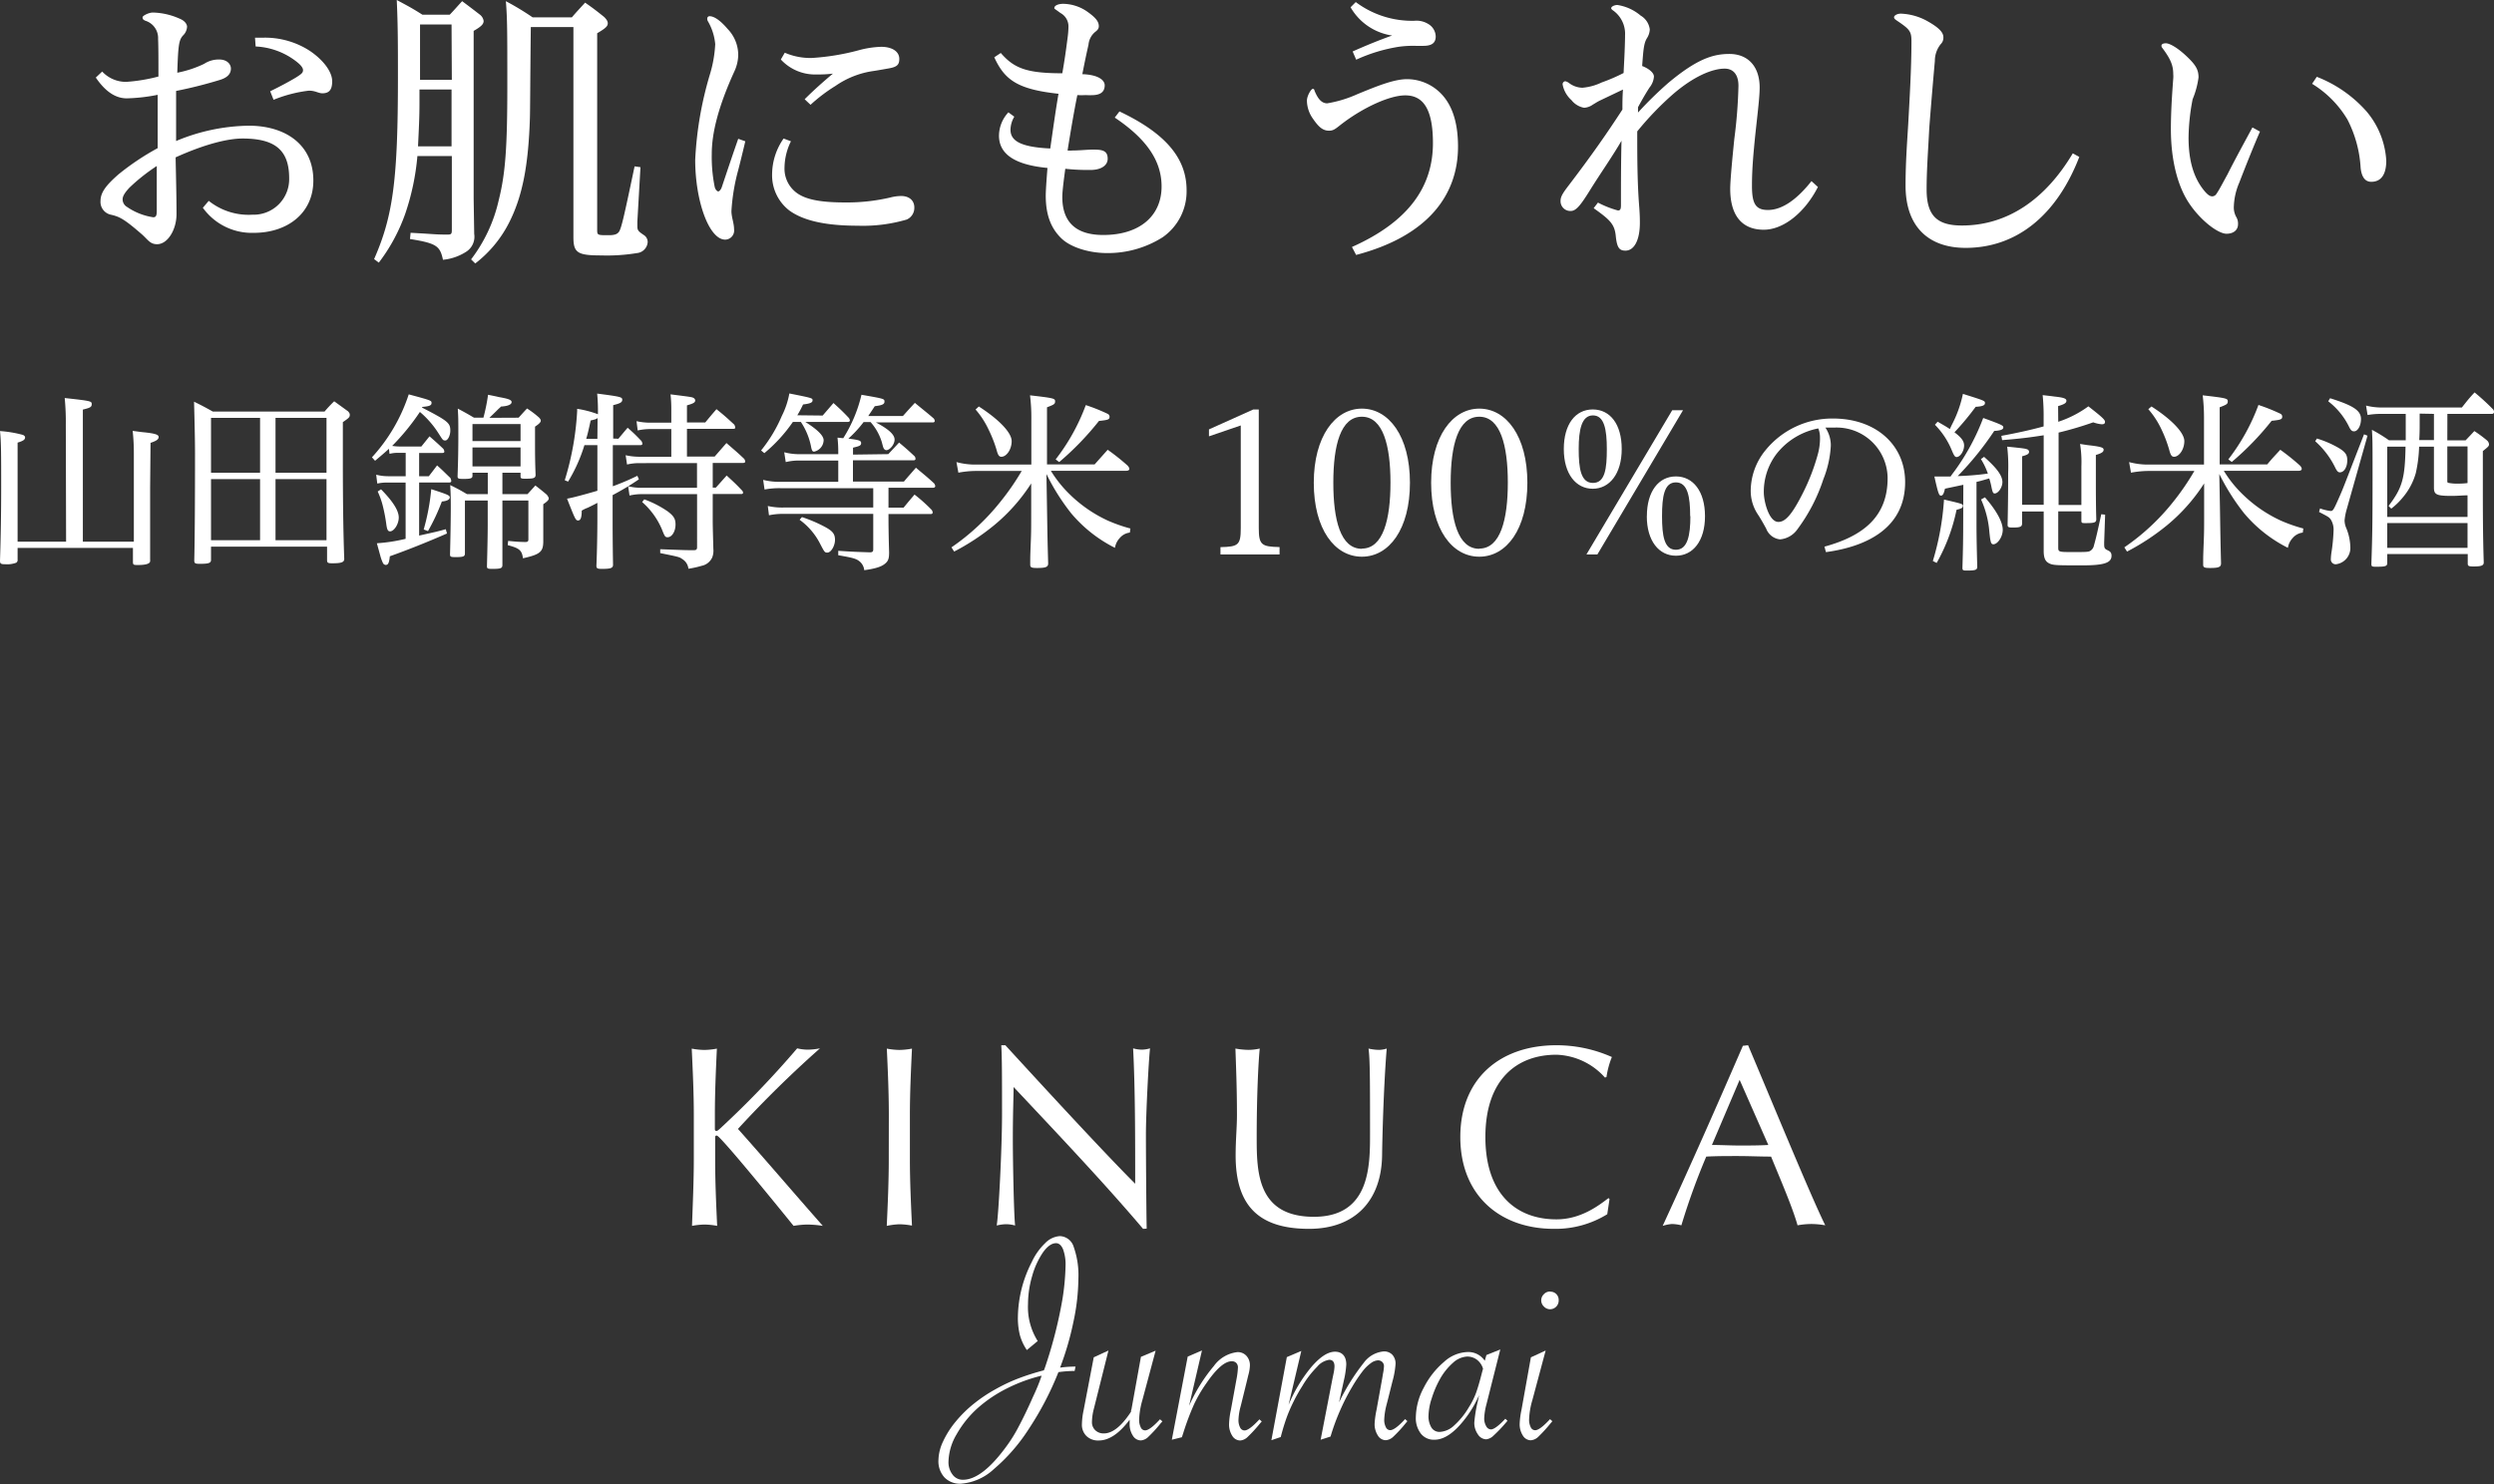 <svg xmlns="http://www.w3.org/2000/svg" viewBox="0 0 360 214.27"><rect x="0" y="0" width="360" height="214.27" fill="#333333" stroke="none"/><defs><style>.cls-1{fill:#fff;}</style></defs><g id="レイヤー_2" data-name="レイヤー 2"><g id="レイヤー_1-2" data-name="レイヤー 1"><path class="cls-1" d="M100.15,167.36V161c0-3.18-.15-6.4-.3-9.59a10.62,10.62,0,0,0,1.82.19,10.51,10.51,0,0,0,1.81-.19c-.15,3.19-.29,6.41-.29,9.59v2c0,.22.07.29.22.29s.22-.07.52-.33a135.32,135.32,0,0,0,11.14-11.59,6.87,6.87,0,0,0,1.52.19,9.68,9.68,0,0,0,1.77-.19A160.92,160.92,0,0,0,106.52,163c4,4.48,8.07,9.26,12.25,14a15.12,15.12,0,0,0-2.22-.19,12.8,12.8,0,0,0-2,.19c-3.51-4.34-9.1-11.15-10.7-12.74-.22-.22-.33-.3-.44-.3s-.18.12-.18.23v3.22c0,3.18.14,6.4.29,9.59a10.51,10.51,0,0,0-1.81-.19,10.62,10.62,0,0,0-1.82.19C100,173.76,100.15,170.54,100.15,167.36Z"/><path class="cls-1" d="M128.3,161c0-3.18-.14-6.4-.29-9.59a10.51,10.51,0,0,0,1.81.19,10.62,10.62,0,0,0,1.82-.19c-.15,3.19-.3,6.41-.3,9.59v6.37c0,3.18.15,6.4.3,9.59a10.62,10.62,0,0,0-1.82-.19A10.51,10.51,0,0,0,128,177c.15-3.19.29-6.41.29-9.59Z"/><path class="cls-1" d="M165,177.43c-5.62-6.63-12.36-13.74-18.69-20.48,0,1.37-.11,3.6-.11,7.52,0,3.18.15,11,.33,12.48a5,5,0,0,0-1.3-.19,6.09,6.09,0,0,0-1.36.19c.29-1.74.77-11.22.77-16.11,0-4.66,0-8.25-.11-9.92h.59c6,6.55,14.22,15.47,18.74,20,0-6.63,0-13.85-.3-19.55a5,5,0,0,0,1.26.19,4.34,4.34,0,0,0,1.18-.19c-.22,2.19-.59,9.52-.59,12.4,0,3.78.07,12,.11,13.63Z"/><path class="cls-1" d="M197.54,151.4a6.87,6.87,0,0,0,1.52.19,3.75,3.75,0,0,0,1.11-.19c-.3,3.45-.59,10-.67,15.37-.07,6.55-3.88,10.66-10.55,10.66-7.33,0-10.59-3.41-10.59-10.59,0-2.3.19-4,.19-5.85,0-4.07-.15-7.44-.22-9.59a11.36,11.36,0,0,0,1.92.19,7.52,7.52,0,0,0,1.59-.19c-.22,2.19-.44,7.22-.44,12.7,0,5,0,11.59,8.25,11.59s8.11-7.59,8.11-12.26C197.76,156.4,197.76,152.85,197.54,151.4Z"/><path class="cls-1" d="M232,175.32a14.2,14.2,0,0,1-7.7,2.11c-7.81,0-13.51-4.85-13.51-13.26s5.7-13.25,13.88-13.25a19.69,19.69,0,0,1,8,1.7,12.43,12.43,0,0,0-.78,2.89l-.22.08a9.8,9.8,0,0,0-7-3.3c-5.81,0-10.26,3.66-10.26,11.88s4.45,11.89,10.26,11.89c3.52,0,6.11-2,7.51-3.07l.15.14Z"/><path class="cls-1" d="M252.33,150.92c3.63,8.59,9.18,22.07,11.14,26a11.93,11.93,0,0,0-2-.19,11.72,11.72,0,0,0-2,.19c-.71-2.56-2.48-6.63-3.82-9.92-1.59,0-3.22-.08-4.85-.08s-3,0-4.51.08a97.75,97.75,0,0,0-3.59,9.92,6.26,6.26,0,0,0-1.37-.19A6.1,6.1,0,0,0,240,177c4-8.67,7.81-17.29,11.58-26Zm-1.22,5-4,9.4c1.3,0,2.7.08,4,.08s2.78,0,4.14-.08Z"/><path class="cls-1" d="M149.79,193.63l-1.57,1.3a7.32,7.32,0,0,1-1-2.14,10.17,10.17,0,0,1-.29-2.67,17.82,17.82,0,0,1,2-7.89,9,9,0,0,1,1.95-2.75,3.25,3.25,0,0,1,2.11-1,2.17,2.17,0,0,1,2,1.57,12.23,12.23,0,0,1,.67,4.61,30.67,30.67,0,0,1-.71,6.18,42.7,42.7,0,0,1-1.93,6.63,16.94,16.94,0,0,1,1.91-.15l.32,0-.13.63a17.78,17.78,0,0,0-2.34.17,44.35,44.35,0,0,1-4.25,8.16,26.1,26.1,0,0,1-5.08,5.85,7.84,7.84,0,0,1-4.74,2.1,3.1,3.1,0,0,1-2.38-.91,3.45,3.45,0,0,1-.87-2.49,6.58,6.58,0,0,1,.65-2.66,13.11,13.11,0,0,1,1.82-2.88,17.79,17.79,0,0,1,2.73-2.68,21.41,21.41,0,0,1,3-2,24.64,24.64,0,0,1,3.31-1.57,35,35,0,0,1,3.71-1.18l.16-.41a64.67,64.67,0,0,0,2.51-9.8,34.87,34.87,0,0,0,.46-4.9,6.33,6.33,0,0,0-.37-2.39c-.25-.57-.59-.86-1-.86-.62,0-1.25.44-1.89,1.33a11.62,11.62,0,0,0-1.56,3.41,14.52,14.52,0,0,0-.6,4.06A9.18,9.18,0,0,0,149.79,193.63Zm.56,5a23.14,23.14,0,0,0-5,1.84,19.55,19.55,0,0,0-4.13,2.76,15,15,0,0,0-3.15,3.89,8.16,8.16,0,0,0-1.16,3.91,2.94,2.94,0,0,0,.59,1.89,1.81,1.81,0,0,0,1.49.74q2.78,0,6.31-4.86a21.42,21.42,0,0,0,1.74-2.81c.6-1.12,1.29-2.54,2.05-4.26C149.55,200.75,150,199.71,150.35,198.64Z"/><path class="cls-1" d="M160,195l-2.1,8.39a8,8,0,0,0-.28,1.91,1.59,1.59,0,0,0,.48,1.21,1.72,1.72,0,0,0,1.23.46q1.84,0,3.84-3l.09-.13c0-.14,0-.26.06-.34l1.37-7.59,2.12-.89-1.91,7.13a11.67,11.67,0,0,0-.47,2.82,2.34,2.34,0,0,0,.24,1.13.68.68,0,0,0,.62.43c.45,0,1.17-.53,2.15-1.6l.35.3-.22.24a20.08,20.08,0,0,1-1.82,2,1.72,1.72,0,0,1-1.08.51,1.36,1.36,0,0,1-1.14-.68,3,3,0,0,1-.47-1.71c0-.21,0-.41,0-.6q-2.25,3-4.46,3a2.42,2.42,0,0,1-1.77-.64,2.26,2.26,0,0,1-.66-1.7,10.58,10.58,0,0,1,.24-2l1.47-7.67Z"/><path class="cls-1" d="M169.15,207.88l2.29-12,2.06-.89-1.86,8a23.93,23.93,0,0,1,3.58-5.76,4.85,4.85,0,0,1,3.4-2,1.68,1.68,0,0,1,1.3.54,2,2,0,0,1,.5,1.42,5.88,5.88,0,0,1-.24,1.4l-.22.92-.65,2.64-.21.85a8.75,8.75,0,0,0-.33,2,2.27,2.27,0,0,0,.24,1.12.71.71,0,0,0,.63.42c.45,0,1.16-.53,2.15-1.6l.34.3-.21.24a21.14,21.14,0,0,1-1.83,2,1.72,1.72,0,0,1-1.08.51,1.36,1.36,0,0,1-1.14-.68,3,3,0,0,1-.46-1.71,11.36,11.36,0,0,1,.26-2l.84-4.6a10.87,10.87,0,0,0,.18-1.52.93.93,0,0,0-.24-.69.88.88,0,0,0-.65-.24q-1.5,0-3.69,3.21a19.86,19.86,0,0,0-1.75,3,39,39,0,0,0-1.57,4.18l-.19.58Z"/><path class="cls-1" d="M192.06,207.42l-1.43.46,1.71-8.83.16-.76a5.74,5.74,0,0,0,.13-1c0-.63-.26-.95-.76-.95a2.81,2.81,0,0,0-1.74,1,13.94,13.94,0,0,0-2.14,2.78,23,23,0,0,0-1.27,2.26,22.27,22.27,0,0,0-1,2.31c-.29.81-.58,1.75-.85,2.8l-1.35.46,2.23-12,2.09-.89L186,202.85a21.25,21.25,0,0,1,3.33-5.52c1.25-1.44,2.37-2.16,3.37-2.16s1.63.62,1.63,1.85a13.3,13.3,0,0,1-.33,2.23l-.71,3.23a30.56,30.56,0,0,1,3.55-5.69,4,4,0,0,1,2.88-1.66,1.64,1.64,0,0,1,1.26.48,1.87,1.87,0,0,1,.46,1.36,12.18,12.18,0,0,1-.44,2.47l-.67,2.67-.22.85a10.13,10.13,0,0,0-.3,2,2.27,2.27,0,0,0,.24,1.12.7.7,0,0,0,.61.42c.46,0,1.18-.53,2.16-1.6l.33.3-.2.24a18.67,18.67,0,0,1-1.83,2,1.76,1.76,0,0,1-1.09.51,1.36,1.36,0,0,1-1.14-.68,3,3,0,0,1-.47-1.71,13,13,0,0,1,.28-2l.81-4.49.13-.78a6.31,6.31,0,0,0,.13-1,.84.84,0,0,0-.24-.63.88.88,0,0,0-.65-.24,1.85,1.85,0,0,0-1,.4,5.84,5.84,0,0,0-1.23,1.22,21.29,21.29,0,0,0-1.45,2.17,30.49,30.49,0,0,0-1.76,3.44A31.28,31.28,0,0,0,192.06,207.42Z"/><path class="cls-1" d="M216.56,194.85l-2,7.93a9.39,9.39,0,0,0-.32,2,2.18,2.18,0,0,0,.28,1.13.81.81,0,0,0,.69.48c.42,0,1.12-.52,2.08-1.54l.31.3-.24.28a19.88,19.88,0,0,1-1.77,1.85,1.77,1.77,0,0,1-1.07.54,1.47,1.47,0,0,1-1.2-.73,2.85,2.85,0,0,1-.51-1.68,20.15,20.15,0,0,1,.52-3.14l.17-.83a15.83,15.83,0,0,1-2.15,3.58q-2.25,2.87-4.31,2.86a2.36,2.36,0,0,1-1.95-.89,3.67,3.67,0,0,1-.72-2.38,9.31,9.31,0,0,1,1.16-4.27,11.91,11.91,0,0,1,2.89-3.68,5.29,5.29,0,0,1,3.35-1.44,2.86,2.86,0,0,1,2.55,1.26l.24-.83Zm-2.49,2.77a2.56,2.56,0,0,0-.88-1.29,2.3,2.3,0,0,0-1.42-.46,3.26,3.26,0,0,0-2,.87,8.89,8.89,0,0,0-1.95,2.44,14.47,14.47,0,0,0-1.16,2.74,8.61,8.61,0,0,0-.46,2.47,3.1,3.1,0,0,0,.42,1.73,1.36,1.36,0,0,0,1.2.63,3.25,3.25,0,0,0,2.08-.93,11,11,0,0,0,2.15-2.67,10.43,10.43,0,0,0,1-2c.24-.67.52-1.59.82-2.78Z"/><path class="cls-1" d="M223.11,195l-1.91,7.13a11.29,11.29,0,0,0-.48,2.82,2.34,2.34,0,0,0,.24,1.13.71.71,0,0,0,.63.43c.45,0,1.16-.53,2.15-1.6l.34.3-.21.24a21.44,21.44,0,0,1-1.82,2,1.74,1.74,0,0,1-1.09.51,1.36,1.36,0,0,1-1.14-.68,3,3,0,0,1-.46-1.71,11.89,11.89,0,0,1,.26-2l1.36-7.59Zm.63-8.5a1.21,1.21,0,0,1,.91.35,1.22,1.22,0,0,1,.34.91,1.25,1.25,0,0,1-1.25,1.28,1.23,1.23,0,0,1-.89-.4,1.22,1.22,0,0,1,0-1.77A1.21,1.21,0,0,1,223.74,186.48Z"/><path class="cls-1" d="M14.75,10.33a4.68,4.68,0,0,0,3.48,1.49,24.66,24.66,0,0,0,4.64-.77c0-2.8,0-4.25-.05-5.44A2.61,2.61,0,0,0,21,3c-.38-.16-.42-.29-.42-.51s.89-.68,1.49-.68a10,10,0,0,1,3.78.85C26.73,3,27,3.53,27,3.87a1.88,1.88,0,0,1-.6,1.27c-.59.68-.68,1.41-.81,5.36a15.91,15.91,0,0,0,3.87-1.28,3.86,3.86,0,0,1,2.17-.63c1.15,0,1.7.68,1.7,1.31s-.34,1.28-1.66,1.66a62.77,62.77,0,0,1-6.25,1.57v7.23a28,28,0,0,1,10.5-2.21c5.27,0,9.31,2.72,9.31,7.91,0,4.76-3.78,7.56-8.59,7.56A8.71,8.71,0,0,1,29.28,30l.85-1A9.2,9.2,0,0,0,36.43,31a5.13,5.13,0,0,0,5.31-5.27C41.74,21.64,39.66,20,35,20c-1.91,0-5.14.68-9.65,2.72.05,2.59.13,5.61.13,8.21,0,2.16-1.23,4.33-2.81,4.33-1,0-1.31-.64-2.16-1.4C17.85,31.54,17.21,31.28,16,31a1.89,1.89,0,0,1-1.49-2c0-1.23.85-2.3,2.6-3.83a37,37,0,0,1,5.65-3.78V13.69a25.57,25.57,0,0,1-4.46.51c-1.36,0-2.89-.68-4.47-3ZM18.7,27.08c-.94,1-1,1.44-1,1.74a1.27,1.27,0,0,0,.64,1.06,9,9,0,0,0,3.78,1.49c.38,0,.51-.21.51-.93,0-1.58,0-4,0-6.47A27.33,27.33,0,0,0,18.7,27.08ZM36.81,5.44c.42,0,.85,0,1.27,0a11.86,11.86,0,0,1,6.59,1.87c1.91,1.27,3.28,3,3.28,4.42,0,1.27-.47,1.74-1.41,1.74-.59,0-1-.38-1.95-.38a19.55,19.55,0,0,0-5.1,1.32L39,13.18c1.4-.68,2.76-1.41,3.74-2,.8-.51,1-.68,1-1.06s-.42-.85-1.19-1.41a10.35,10.35,0,0,0-5.65-2Z"/><path class="cls-1" d="M60.25,22.53a35,35,0,0,1-1.74,8.29,25.66,25.66,0,0,1-3.83,7.1L54,37.41c2.76-6.25,3.44-11.57,3.44-26.27,0-4.59,0-7.44-.17-11.14,1.66.89,2.17,1.15,3.7,2.12h3.95c.81-.85,1-1.1,1.79-1.95,1.19.89,1.53,1.15,2.63,2a1.42,1.42,0,0,1,.47.85c0,.46-.34.81-1.44,1.44v24c0,.26,0,.26.08,5.31a2.57,2.57,0,0,1-1.19,2.6,7.53,7.53,0,0,1-3.32,1.14c-.42-2-.93-2.38-4.76-3l.09-.9,1.57.09c2.09.13,2.3.17,3.74.17.56,0,.64-.09.64-.68V22.53Zm4.93-9.61H60.55v2c0,2-.09,3.7-.21,6.21h4.84Zm0-9.39H60.63c0,2.17,0,2.17,0,8h4.59Zm11.44.38c-.09,7.78-.09,12.16-.13,13.14-.21,6.8-1.07,11.18-2.89,14.87a17.28,17.28,0,0,1-5,6.12L68,37.45a22,22,0,0,0,4-8.59c.94-3.74,1.23-7.52,1.23-16.36,0-7.91,0-9.82-.21-12.33a40.09,40.09,0,0,1,3.87,2.34h5.65c.81-.94,1.11-1.24,1.92-2.13,1.27.89,1.65,1.19,2.76,2.08.38.39.51.64.51.9,0,.42-.3.72-1.53,1.44V33.11c0,.85,0,.85,1.66.85.93,0,1.32-.17,1.57-.63.34-.73.68-2.21,2.17-9.31l.85.12L92,32v.63c0,.6.09.73.89,1.28a1.19,1.19,0,0,1,.6,1.06,1.71,1.71,0,0,1-1.53,1.57,26.94,26.94,0,0,1-5.19.34c-3.4,0-4-.38-4-2.63V31.67c0-.55,0-.55,0-5.57V3.91Z"/><path class="cls-1" d="M107.58,20.4c-.13.56-.55,2.34-1,4.08a28.88,28.88,0,0,0-1,6c0,.89.38,1.74.38,2.63a1.31,1.31,0,0,1-1.28,1.49c-2.33,0-4.33-5.57-4.33-11.52a51.32,51.32,0,0,1,2.12-12.33,18.12,18.12,0,0,0,.77-4.37,8,8,0,0,0-1.06-3.32.66.66,0,0,1-.09-.38.33.33,0,0,1,.34-.34c.68,0,1.62.68,2.59,1.83A5.41,5.41,0,0,1,106.56,8a5.92,5.92,0,0,1-.59,2.38c-2.3,5.06-3.23,8.84-3.23,11.86a21.75,21.75,0,0,0,.42,4.72c.08.42.38.68.51.68s.38-.21.51-.6c.77-2.29,1.4-4.2,2.38-7Zm6.59,0a8.78,8.78,0,0,0-.93,3.83,4.33,4.33,0,0,0,2.38,4c1.44.76,3.69,1,6.33,1a27.51,27.51,0,0,0,6.59-.72,6.27,6.27,0,0,1,1.53-.21c1.15,0,1.91.63,1.91,1.66a1.83,1.83,0,0,1-1.1,1.74,22.38,22.38,0,0,1-7.06.89c-4.63,0-7.86-.72-9.9-2.21a6.41,6.41,0,0,1-2.47-5.19A9.1,9.1,0,0,1,113.11,20Zm-.89-12.79a9.31,9.31,0,0,0,3.91.76,33.88,33.88,0,0,0,6.71-1.1,13.79,13.79,0,0,1,3.28-.51c1.61,0,2.63.68,2.63,1.74,0,.81-.29,1.15-1.44,1.36-.72.13-1.45.26-2.21.38a12.72,12.72,0,0,0-5.57,2.17A23.43,23.43,0,0,0,117,15.13l-.85-.8c1.23-1.24,2.76-2.6,4.08-3.7a17,17,0,0,1-2.3.12,6.73,6.73,0,0,1-5.22-2.16Z"/><path class="cls-1" d="M144.46,7.65c1.91,2.21,3.74,2.93,8.88,2.93.38-2.21.51-3.18.76-5.1a12.92,12.92,0,0,0,.13-1.7,2.19,2.19,0,0,0-1.1-1.87c-.26-.17-.47-.34-.72-.51s-.22-.17-.22-.25c0-.34.55-.6,1.28-.6a6.23,6.23,0,0,1,3.61,1.23c1.06.77,1.53,1.32,1.53,2,0,.38-.21.59-.55.85a2.7,2.7,0,0,0-.94,1.83c-.34,1.49-.59,2.72-.89,4.25,2.3.08,3.23.85,3.23,1.61,0,1.11-.85,1.36-1.57,1.41a11.06,11.06,0,0,1-1.19,0,11,11,0,0,1-1.19,0c-.51,2.51-1,5.44-1.41,8a3.77,3.77,0,0,0,.69,0c1,0,2.25-.13,2.93-.13,1.32,0,2.17.09,2.17,1.32,0,1-1,1.62-2.47,1.62a30.15,30.15,0,0,1-3.65-.17c-.13,1-.43,3.1-.43,4.08,0,3.4,1.74,5.48,5.91,5.48,5.31,0,8.42-2.8,8.42-7,0-3.57-2-6.76-6.76-9.95l.68-.89c7,3.32,9.69,7,9.69,11.39a8.06,8.06,0,0,1-3.49,6.8,14.76,14.76,0,0,1-8,2.26c-2.55,0-5.23-.81-6.59-2.13s-2.25-3.15-2.25-6.16c0-.81.17-3.06.25-4-5.35-.51-7-2.38-7-4.68a5,5,0,0,1,1.36-3.35l.85.63a3.81,3.81,0,0,0-.55,1.87c0,1.53,1.27,2.51,5.74,2.72.38-2.63.76-5.4,1.19-7.9-5.91-.64-7.78-2-9.27-5.27Z"/><path class="cls-1" d="M195.15,35.66c8.28-3.69,11.69-8.8,11.69-15,0-5.06-1.49-6.89-4-6.89-2.26,0-6,1.74-9,4-1,.76-1.28,1.1-2,1.1-.93,0-1.53-.59-2.3-1.7a4.6,4.6,0,0,1-.89-2.64c0-.68.6-1.7.85-1.7s.21.22.3.39c.47,1.1,1,1.7,1.78,1.7a17.47,17.47,0,0,0,4.34-1.32c2.89-1.19,5.31-2.17,7.18-2.17a6.87,6.87,0,0,1,4.3,1.53c2,1.62,3.06,4.3,3.06,8.21,0,6.88-4.21,12.88-14.71,15.64ZM195.7.3A13.54,13.54,0,0,0,204.16,3a3.24,3.24,0,0,1,2.08.51,2.14,2.14,0,0,1,1,1.75c0,.93-.55,1.36-1.79,1.36h-1.06a15.29,15.29,0,0,0-2.46.13,23.49,23.49,0,0,0-6.17,1.87l-.51-1.19c1.91-.85,3.78-1.62,5.7-2.3a8.31,8.31,0,0,1-6-4.08Z"/><path class="cls-1" d="M230.66,29.25a14,14,0,0,0,2.89,1.14c.34,0,.43-.21.43-.8,0-2.9,0-6.08.08-9.27-1.36,2.34-3.1,4.8-4.55,7.14-1.32,2.13-2,3-2.76,3A1.41,1.41,0,0,1,225.26,29c0-.64.38-1.19,1.19-2.25,3.28-4.3,5.53-7.53,7.74-10.93,0-.76,0-1.87.08-2.89L231,14.49c-.47.22-.81.47-1.06.6a2.37,2.37,0,0,1-1.28.47,3,3,0,0,1-1.83-1.11,4,4,0,0,1-1.27-2.25.43.43,0,0,1,.38-.47,1.46,1.46,0,0,1,.6.3,3.32,3.32,0,0,0,1.87.64,8,8,0,0,0,2.8-.77,25.26,25.26,0,0,0,3.15-1.36c.08-1.74.17-3,.21-5.19V5.1a4.12,4.12,0,0,0-1.83-3.66c-.12-.12-.17-.17-.17-.25,0-.25.47-.47.9-.47a6.77,6.77,0,0,1,3.35,1.53,2.69,2.69,0,0,1,1.32,2,2.55,2.55,0,0,1-.42,1.28c-.43.72-.51,1.61-.68,4,.89.34,1.7.94,1.7,1.53a2.84,2.84,0,0,1-.64,1.58c-.68,1.06-1.15,1.91-1.66,2.84l0,.77A54.33,54.33,0,0,1,240.78,12c4.16-3.49,6.5-4.21,8.84-4.21,2.72,0,4.38,1.83,4.38,4.84,0,1.79-.51,5.32-.81,8.68-.26,2.72-.3,4.37-.3,5.52,0,2.55.51,3.49,2.3,3.49,2.21,0,4.38-1.75,6.29-4.17l.93.85c-1.91,3.74-5,6.17-7.82,6.17-3.1,0-4.84-2-4.84-5.91,0-1.15.29-4.25.59-7.19a71,71,0,0,0,.6-7.69c0-1.53-.68-2.47-2-2.47-1.66,0-4.38,1-7.61,3.83a44.47,44.47,0,0,0-5,5.23c0,3.61,0,7.44.3,11.05.08,1.15.08,1.74.08,2.17,0,2.46-.81,4-2.08,4-.89,0-1.23-.43-1.4-2.13s-.85-2.34-3.19-4Z"/><path class="cls-1" d="M300.14,22.66c-3.32,8.58-9.18,13.13-16.41,13.13-5.19,0-8.67-2.89-8.67-9,0-3.19.21-6,.38-8.8.21-3.83.47-8.16.47-12,0-1.45-.21-1.74-2.08-3-.3-.21-.43-.3-.43-.51s.38-.51,1-.51a8.5,8.5,0,0,1,4,1.19c1.48.85,2.12,1.53,2.12,2.21a1.29,1.29,0,0,1-.38,1,3.83,3.83,0,0,0-.85,2.43c-.3,3.35-.59,6.84-.81,9.73-.17,3.4-.38,6-.38,8.84,0,3.83,1.57,5.19,5.1,5.19,6.5,0,12-3.7,16-10.42Z"/><path class="cls-1" d="M326.22,19c-.77,1.74-2.17,5.23-3,7.4a9.41,9.41,0,0,0-.77,3.35,2.81,2.81,0,0,0,.34,1.57,1.87,1.87,0,0,1,.26,1.07c0,.81-.64,1.36-1.66,1.36-1.19,0-3.66-1.83-5.36-4.34s-2.67-6.29-2.67-10.79c0-2.73.21-5.49.34-7.27a3.49,3.49,0,0,0,0-.64c0-1.23-.34-2.13-1.57-3.78a.48.48,0,0,1-.13-.34c0-.17.17-.34.64-.34s1.53.51,2.93,1.82,1.78,2,1.78,3.11a12.3,12.3,0,0,1-.85,3.14,30.56,30.56,0,0,0-.59,5.53c0,3.4.76,5.91,2.34,7.78.51.59.8.72,1.1.72a.75.75,0,0,0,.6-.38c.42-.6,1-1.75,1.57-2.77,1.11-2.21,2.42-4.59,3.61-6.8Zm8.2-7.91a18.53,18.53,0,0,1,7.18,5,12.06,12.06,0,0,1,2.85,7.1c0,1.78-.59,3.06-2.17,3.06-.93,0-1.4-.77-1.53-2a17.37,17.37,0,0,0-1.91-7,15.08,15.08,0,0,0-5.1-5.15Z"/><path class="cls-1" d="M9.5,61.34a36.28,36.28,0,0,0-.16-3.87c3.82.42,3.9.45,3.9.89s-.28.53-1.28.78V78.21h7.36V65.39a29.08,29.08,0,0,0-.17-3.18c.78.11,1.36.19,1.75.22,1.54.17,2,.34,2,.67s-.31.56-1.17.84l-.06,6.55c0,.61,0,1.06,0,4.62l0,5.69a.64.64,0,0,1,0,.22c0,.37-.62.56-1.73.56-.64,0-.75,0-.75-.47v-2H2.54V80.8a.45.45,0,0,1-.2.45,3.68,3.68,0,0,1-1.56.22c-.67,0-.78-.08-.78-.53.11-3.34.17-6.77.17-10.7,0-4.46,0-6.44-.17-8a17.13,17.13,0,0,1,3.32.56c.22.11.3.22.3.36,0,.31-.25.5-1.08.75V78.21h7Z"/><path class="cls-1" d="M30.46,80.83c0,.47-.33.58-1.62.58-.67,0-.78-.08-.8-.44.08-3.24.11-9,.11-15.5,0-1.92-.06-4.35-.14-7.47,1.2.59,1.56.78,2.7,1.42H46.85a19.46,19.46,0,0,1,1.39-1.48l2,1.45c.2.23.25.34.25.5,0,.34-.11.45-1,1.06,0,4,0,4,0,5.33,0,6,.06,10.48.2,14.41,0,.5-.42.64-1.7.64-.67,0-.78-.06-.78-.5v-1.9H30.46Zm7.08-20.49H30.46v7.92h7.08Zm-7.08,8.84V78h7.08V69.18Zm16.67-.92V60.34H39.77v7.92ZM39.77,78h7.36V69.18H39.77Z"/><path class="cls-1" d="M60.5,68.76h1.4c.58-.75.58-.75,1.19-1.56C64,68,64.21,68.26,65,69a1.2,1.2,0,0,1,.14.45c0,.14-.11.22-.3.22H60.5v7.66c2.62-.58,2.62-.58,3.85-.92l.17.62c-2.85,1.25-5.72,2.39-8.25,3.29-.09.92-.23,1.25-.59,1.25a.49.49,0,0,1-.42-.31,6.1,6.1,0,0,1-.36-1l-.5-1.82a24.16,24.16,0,0,0,4.15-.64V69.68H56a6.22,6.22,0,0,0-1.54.14l-.16-1.28a6.71,6.71,0,0,0,1.7.22h2.56V65.39h-1a4.49,4.49,0,0,0-1.33.14l-.09-.73c-.58.53-.94.84-2,1.73l-.45-.5A24.82,24.82,0,0,0,59,56.94c3.29.89,3.29.89,3.29,1.26s-.41.47-1.31.55l-.08.09C64.68,60.79,65,61.07,65,62.18c0,.7-.36,1.42-.72,1.42s-.37-.08-1-1.06a13.51,13.51,0,0,0-2.67-3.06,33.08,33.08,0,0,1-4,4.9,7.41,7.41,0,0,0,1,.09h3.21L62,63c.89.78,1.14,1,2,1.81a1,1,0,0,1,.14.39c0,.14-.11.2-.25.2H60.5ZM55,70.65c1.76,1.79,2.56,3.1,2.56,4.07s-.69,2-1.25,2c-.34,0-.45-.26-.56-1.12a24.23,24.23,0,0,0-.53-2.7,11.43,11.43,0,0,0-.7-1.93Zm6.16,5.8a31.52,31.52,0,0,0,1.09-5.82c2.39.78,2.67.89,2.67,1.19s-.39.53-1.14.59a29.4,29.4,0,0,1-2,4.27ZM74.86,60.31c.53-.58.69-.78,1.22-1.33a13.76,13.76,0,0,1,1.73,1.31c.2.22.25.33.25.47s-.14.39-.83.84v1.84c0,2.06,0,3,.08,5.1,0,.5-.25.58-1.53.58-.53,0-.64-.05-.64-.33v-.53H72.52v3.09h3.62l1.14-1.25c.75.58,1,.78,1.65,1.33.19.26.28.39.28.56s-.2.42-.79.81v2.34c0,.14,0,.64,0,1.37,0,.36,0,.89,0,1.62,0,1.56-.45,1.92-2.93,2.48-.16-1.15-.5-1.45-2.2-1.9l.06-.61c1.14.11,1.45.14,2.45.16.36,0,.47-.08.47-.39v-5.6H72.52v3.6c0,4.26,0,4.26,0,5.71,0,.48-.25.56-1.48.56-.66,0-.75-.06-.75-.39.06-2.18.11-4.55.11-5.86V72.27H67.11v7.64c0,.44-.22.53-1.37.53-.7,0-.78-.06-.78-.42.06-2.06.11-5.19.11-6.8,0-1,0-1.67-.08-3.18,1.06.53,1.39.7,2.42,1.31h3V68.26H68.2v.44c0,.37-.26.45-1.34.45-.7,0-.81-.06-.81-.39.08-2.31.11-3.85.11-5.94s0-2.51-.08-3.82c1.06.56,1.36.73,2.34,1.31h1.36A27.38,27.38,0,0,0,70.45,57c.7.14,1.23.25,1.56.33,1.43.25,1.84.42,1.84.73s-.44.58-1.53.64A3,3,0,0,1,72,59c-.61.61-1.08,1.06-1.36,1.33Zm.28,3.38V61.23H68.2v2.46Zm-6.94.92v2.73h6.94V64.61Z"/><path class="cls-1" d="M89.26,63.35c.59-.7.76-.92,1.34-1.59.92.81,1.2,1.09,2,1.93a1,1,0,0,1,.13.39c0,.11-.11.19-.27.19h-4v5.94A35.3,35.3,0,0,0,92,68.7l.22.51a38,38,0,0,1-3.79,2.28v2.93c0,1.53,0,3.9.06,7.11,0,.5-.34.61-1.62.61-.64,0-.78-.08-.78-.45.09-2.14.14-4.71.14-7.08v-2c-.53.28-.53.28-1.39.7a4.74,4.74,0,0,0-.87.42c0,1-.16,1.42-.53,1.42s-.47-.34-1.59-3.15c.73-.11,2.6-.62,4.38-1.14V64.27H84.36A22.82,22.82,0,0,1,82,69.54l-.48-.2a41,41,0,0,0,1.79-10v-.31a14.82,14.82,0,0,1,3,.78v-.11a25.85,25.85,0,0,0-.11-2.87c3.4.44,3.62.5,3.62.89s-.33.53-1.31.78v4.82Zm-3-3c-.14.14-.28.2-1,.36-.34,1.56-.42,1.9-.64,2.65h1.61Zm6,6.52a7.77,7.77,0,0,0-1.75.2l-.2-1.34a9.11,9.11,0,0,0,1.95.22H96.9v-4H93.78a8.72,8.72,0,0,0-1.73.2l-.17-1.34a8.79,8.79,0,0,0,1.9.22H96.9V59.06a19.57,19.57,0,0,0-.11-2.12c3.09.39,3.09.39,3.34.53a.43.43,0,0,1,.22.33c0,.31-.22.45-1.19.73V61h2.64c.92-1.11.92-1.11,1.62-1.92,1.15.92,1.48,1.23,2.57,2.23a1.14,1.14,0,0,1,.14.42c0,.14-.09.19-.31.19H99.16v4h4l1.7-1.95c1.15,1,1.48,1.26,2.57,2.29a.88.88,0,0,1,.14.39c0,.11-.11.19-.28.19h-4.41v3.57h.45l1.56-1.75c1,.92,1.31,1.19,2.26,2.2a.53.53,0,0,1,.11.3c0,.09-.11.17-.22.17h-4.16v3.71c0,.78,0,.78.09,4.21a2.68,2.68,0,0,1-.17,1.25,2.13,2.13,0,0,1-1.53,1.2,13.72,13.72,0,0,1-1.9.42,1.85,1.85,0,0,0-.89-1.4c-.42-.3-.42-.3-3.18-.86l0-.56c3.68.14,3.68.14,4.85.14.36,0,.47-.11.47-.44V71.35h-8a7.64,7.64,0,0,0-1.75.2l-.2-1.34a7.91,7.91,0,0,0,2,.22h7.94V66.86ZM93,72.1a15.13,15.13,0,0,1,3.37,1.73c.89.67,1.14,1.09,1.14,1.9,0,1-.52,1.84-1.14,1.84-.36,0-.42-.11-.83-1.15a10.83,10.83,0,0,0-2.85-3.93Z"/><path class="cls-1" d="M118.75,60l1.56-1.81c1,.92,1.31,1.19,2.23,2.17a.93.93,0,0,1,.14.36c0,.11-.12.2-.28.2h-6.16c1.81,1.14,2.65,2,2.65,2.65a1.74,1.74,0,0,1-1.37,1.64c-.25,0-.34-.14-.47-.84a9.87,9.87,0,0,0-1.45-3.45h-1.15a22.29,22.29,0,0,1-4.12,4.51l-.47-.39a21,21,0,0,0,3-5,11.76,11.76,0,0,0,1.08-3.23c3.35.67,3.35.67,3.35,1s-.39.47-1.37.59a16.7,16.7,0,0,1-.83,1.56Zm9.47,5.57,1.56-1.67c1,.84,1.31,1.11,2.26,2a.69.69,0,0,1,.11.37c0,.11-.11.19-.25.19h-8.78v3.07h7.36c.73-.87,1-1.15,1.73-2,1.17,1,1.53,1.25,2.62,2.26a.79.79,0,0,1,.17.41c0,.14-.14.23-.34.23h-6.41V73.3h2.18c.66-.81.89-1.08,1.58-1.89a23.24,23.24,0,0,1,2.49,2.23.88.88,0,0,1,.13.36c0,.14-.11.22-.27.22h-6.11v.45c0,.47,0,2.17.09,5.07,0,.92-.12,1.26-.59,1.65s-1.2.69-3,.94A1.87,1.87,0,0,0,124,81c-.44-.33-.89-.47-3-.83l0-.64c2,.14,2.68.16,4.55.22.39,0,.5-.11.5-.45v-5.1H113.14a9.61,9.61,0,0,0-2.14.2l-.17-1.34a9.44,9.44,0,0,0,2.31.22h12.91V70.49H112.73a11.34,11.34,0,0,0-2.37.19l-.2-1.39a9.65,9.65,0,0,0,2.57.28H121V66.5h-5.58a7.83,7.83,0,0,0-2,.22l-.22-1.42a8.56,8.56,0,0,0,2.17.28H121v-.39a18.23,18.23,0,0,0-.11-2l.83.08A20.39,20.39,0,0,0,124.35,57c3.32.58,3.32.58,3.32,1s-.48.53-1.4.65c-.58.89-.67,1-.94,1.42h5c.78-.87,1-1.12,1.73-1.9,1.2,1,1.59,1.28,2.73,2.26a.78.78,0,0,1,.14.36.23.23,0,0,1-.25.2h-8.25c1.89,1,2.7,1.78,2.7,2.48S128.45,65,127.92,65a.46.46,0,0,1-.31-.19c-.11-.17-.11-.17-.33-1a7.77,7.77,0,0,0-1.62-2.87h-1a17,17,0,0,1-2.2,2.39c1.56.2,1.84.28,1.84.65s-.28.44-1.17.66v1Zm-12.46,9.09a20.93,20.93,0,0,1,3.38,1.45c1.06.58,1.39,1,1.39,1.84s-.56,1.84-1.11,1.84c-.37,0-.42-.09-1-1.2a9.74,9.74,0,0,0-3-3.54Z"/><path class="cls-1" d="M140.87,68a13.81,13.81,0,0,0-2.53.25l-.28-1.53a10.32,10.32,0,0,0,2.81.36h8V60.51a25.68,25.68,0,0,0-.19-3.43c3.4.39,3.62.45,3.62.86s-.16.48-1.17.87v8.25H158l1.89-2.12a31.78,31.78,0,0,1,2.88,2.29,1,1,0,0,1,.25.44c0,.22-.17.31-.53.31H151.69a17.51,17.51,0,0,0,2.87,3.54,19.51,19.51,0,0,0,5.29,3.62,22.15,22.15,0,0,0,3.32,1.17l-.08.59a2.25,2.25,0,0,0-1.48.81,2.64,2.64,0,0,0-.67,1.39,19.83,19.83,0,0,1-6.33-5,31.23,31.23,0,0,1-3.56-5.66l.08,4.76c.08,5,.08,5,.17,8.14,0,.53-.34.67-1.59.67-.81,0-1-.08-1-.47,0-1.2,0-1.2.08-3.24.06-1.56.06-1.86.06-4.79l0-3.71a26,26,0,0,1-5.44,6.11,33.19,33.19,0,0,1-5.68,3.73l-.39-.61a32.39,32.39,0,0,0,7-6.5A36.24,36.24,0,0,0,147.48,68Zm.42-9.31c2.93,1.89,4.74,3.79,4.74,5s-.75,2.26-1.48,2.26c-.33,0-.5-.22-.7-1a18.62,18.62,0,0,0-1.14-2.9,12.35,12.35,0,0,0-1.89-2.92Zm11.09,7.64a29.21,29.21,0,0,0,4.35-7.84,26.49,26.49,0,0,1,3.15,1.26.46.46,0,0,1,.28.42c0,.39-.17.47-1.53.61a41.47,41.47,0,0,1-5.74,5.94Z"/><path class="cls-1" d="M181.7,76.23c0,2.48.42,2.7,3,2.76v1.06h-8.53V79c2.57-.06,2.93-.28,2.93-2.76V61.43L174.51,63V62l6.38-2.87h.81Z"/><path class="cls-1" d="M196.58,59c3.9,0,6.94,4,6.94,10.7s-3,10.68-6.94,10.68-6.94-4-6.94-10.68S192.71,59,196.58,59Zm0,20.21c3.07,0,4.13-4.21,4.13-9.53s-1.06-9.51-4.13-9.51-4.12,4.13-4.12,9.51S193.49,79.24,196.58,79.24Z"/><path class="cls-1" d="M213.53,59c3.9,0,6.94,4,6.94,10.7s-3,10.68-6.94,10.68-6.95-4-6.95-10.68S209.65,59,213.53,59Zm0,20.21c3.06,0,4.12-4.21,4.12-9.53s-1.06-9.51-4.12-9.51-4.13,4.13-4.13,9.51S210.43,79.24,213.53,79.24Z"/><path class="cls-1" d="M225.73,64.83c0-3.57,1.67-5.71,4.18-5.71s4.18,2.14,4.18,5.71-1.76,5.74-4.18,5.74S225.73,68.45,225.73,64.83Zm6.21,0c0-2.79-.36-4.85-2-4.85s-2.06,2.06-2.06,4.85.3,4.9,2.06,4.9S231.94,67.62,231.94,64.83ZM229,80.05l12.38-20.82h1.56L230.58,80.05Zm8.72-5.52c0-3.6,1.71-5.74,4.19-5.74s4.2,2.14,4.2,5.74-1.75,5.71-4.2,5.71S237.71,78.1,237.71,74.53Zm6.25,0c0-2.82-.36-4.88-2.06-4.88s-2,2.06-2,4.88.31,4.85,2,4.85S244,77.29,244,74.53Z"/><path class="cls-1" d="M263.35,78.93c5.6-1.53,9.17-4.34,9.12-10a7.36,7.36,0,0,0-7.7-7.19h-.28c-.47,0-.72,0-1,0a4.64,4.64,0,0,1,.78,2.4v.25a15.2,15.2,0,0,1-1.08,4.82,25.11,25.11,0,0,1-3.71,7.17,3.44,3.44,0,0,1-2.54,1.5,2.41,2.41,0,0,1-2-1.56c-.34-.61-.73-1.34-1.23-2.09a6.14,6.14,0,0,1-1-3.4A9.33,9.33,0,0,1,254.85,65a12.42,12.42,0,0,1,9.73-4.57c6.24,0,10.42,3.85,10.42,9.17,0,6.5-5.29,9.28-11.43,10.12Zm-6.91-13.4a9,9,0,0,0-1.84,5.57c0,1.25.72,4.24,2.09,4.26,1,0,1.95-1,3.54-4.15a29.78,29.78,0,0,0,2.2-5.74,8.67,8.67,0,0,0,.28-2v-.3a3.29,3.29,0,0,0-.25-1.31A10.1,10.1,0,0,0,256.44,65.53Z"/><path class="cls-1" d="M279,81a39.17,39.17,0,0,0,1.61-8.87c2.68.62,2.73.64,2.73.92s-.25.39-.92.56a26.26,26.26,0,0,1-2.87,7.67Zm4.4-11-2.65.56c-.17.73-.31,1-.58,1s-.39-.25-.95-2.76c.64,0,.92,0,1.28,0s.28,0,1.06,0c.19-.28.19-.28.61-.84a32.3,32.3,0,0,0,4.1-7.61c2.76,1,2.9,1.09,2.9,1.37s-.36.45-1.31.5a44.33,44.33,0,0,1-5.27,6.52,39.16,39.16,0,0,0,4.35-.36,9.85,9.85,0,0,0-1-2.09l.45-.33c1.87,1.64,2.65,2.73,2.65,3.65,0,.75-.59,1.64-1.12,1.64-.22,0-.3-.19-.44-.83a10.43,10.43,0,0,0-.34-1.34c-1.34.39-1.34.39-1.84.5v6c0,.64,0,2.43.11,6.25,0,.44-.25.55-1.39.55-.64,0-.75,0-.75-.41.08-2.6.11-4.3.11-6.28Zm-3.71-9.11c.92.53,1.23.7,1.76,1.06l.28-.59a17,17,0,0,0,1.61-4.49c3.18,1,3.18,1,3.18,1.34s-.42.48-1.34.53a39.66,39.66,0,0,1-3.06,3.68c1,.75,1.39,1.28,1.39,1.9,0,.81-.56,1.67-1.09,1.67-.22,0-.36-.2-.64-.86a11.46,11.46,0,0,0-2.48-3.8Zm6.83,10.92c1.62,1.85,2.57,3.54,2.57,4.69,0,1-.73,2.09-1.37,2.09-.17,0-.31-.14-.36-.39s-.09-.2-.25-1.9a14.09,14.09,0,0,0-1.15-4.18ZM297.1,60.9a15.52,15.52,0,0,0,4.35-2.23c1.89,1.48,2.4,1.92,2.4,2.23s-.2.36-.48.36a4.81,4.81,0,0,1-1.22-.28,50.21,50.21,0,0,1-5,1.48V72.91h3.29V67.34a16.47,16.47,0,0,0-.19-3.24c.72.12,1.28.2,1.64.23,1.42.19,1.76.3,1.76.61s-.28.5-1.12.75v2.73c0,2.51,0,4.35.06,6.53,0,.5-.25.58-1.54.58-.53,0-.61,0-.61-.39V73.83H297.1v5.22c0,.64.08.66,2,.66,2.2,0,2.43,0,2.73-.25a1.15,1.15,0,0,0,.42-.69c.34-1.2.56-2.21,1.06-4.52l.56.06-.14,4v.28c0,.53.08.67.5.86s.56.39.56.79c0,1-1,1.39-4.13,1.39-3.57,0-4.24,0-4.79-.25s-.84-.64-.87-1.7c0-2.34,0-3.29,0-4.91v-.92h-3.12v1.7c0,.5-.22.62-1.34.62-.64,0-.75-.06-.75-.42.05-2.48.08-4.13.08-7.42a24.35,24.35,0,0,0-.14-3.84c2.48.25,2.68.28,3,.44a.45.45,0,0,1,.16.28c0,.31-.19.45-1,.67v7H295V62.85c-2.15.33-3.23.47-6,.7l-.11-.62c2.28-.41,4.4-.89,6.1-1.36V60.31a30,30,0,0,0-.14-3.26c.73.09,1.28.14,1.65.2,1.33.14,1.78.28,1.78.61s-.28.5-1.2.78Z"/><path class="cls-1" d="M310.14,68a14,14,0,0,0-2.54.25l-.27-1.53a10.32,10.32,0,0,0,2.81.36h8V60.51a27.48,27.48,0,0,0-.19-3.43c3.4.39,3.62.45,3.62.86s-.17.48-1.17.87v8.25h6.86c.83-1,1.08-1.23,1.89-2.12A31.65,31.65,0,0,1,332,67.23a.87.87,0,0,1,.25.44c0,.22-.16.31-.53.31H321a17.18,17.18,0,0,0,2.87,3.54,19.51,19.51,0,0,0,5.29,3.62,22.15,22.15,0,0,0,3.32,1.17l-.08.59a2.25,2.25,0,0,0-1.48.81,2.64,2.64,0,0,0-.67,1.39,19.83,19.83,0,0,1-6.33-5,31.75,31.75,0,0,1-3.57-5.66l.09,4.76c.08,5,.08,5,.16,8.14,0,.53-.33.67-1.58.67-.81,0-1-.08-1-.47,0-1.2,0-1.2.08-3.24.06-1.56.06-1.86.06-4.79l0-3.71a26,26,0,0,1-5.44,6.11,33.28,33.28,0,0,1-5.69,3.73l-.39-.61a32.21,32.21,0,0,0,7-6.5A36.24,36.24,0,0,0,316.75,68Zm.42-9.31c2.93,1.89,4.74,3.79,4.74,5s-.76,2.26-1.48,2.26c-.33,0-.5-.22-.7-1A18.62,18.62,0,0,0,312,62a12.41,12.41,0,0,0-1.9-2.92Zm11.09,7.64A29.48,29.48,0,0,0,326,58.47a27.31,27.31,0,0,1,3.15,1.26.46.46,0,0,1,.28.42c0,.39-.17.47-1.53.61a41,41,0,0,1-5.75,5.94Z"/><path class="cls-1" d="M334.44,63.32a14.55,14.55,0,0,1,3.26,1.43c.87.55,1.12.94,1.12,1.72,0,1-.48,1.73-1.06,1.73-.25,0-.39-.14-.62-.56a12.24,12.24,0,0,0-2.95-3.93Zm.45,10.09a6.79,6.79,0,0,0,1.53.37c.33,0,.42-.14,1.14-1.76s.64-1.5,3.68-9.31l.5.2-3,10.62a8.76,8.76,0,0,0-.31,1.61,2.93,2.93,0,0,0,.25,1.12,7.7,7.7,0,0,1,.58,2.67,2.37,2.37,0,0,1-2.06,2.54.69.69,0,0,1-.75-.75,7.18,7.18,0,0,1,.08-.9,26.67,26.67,0,0,0,.31-3.17,2.76,2.76,0,0,0-.42-1.67c-.25-.31-.28-.34-1.67-1.06Zm1.45-15.91c3.37,1.06,4.46,1.78,4.46,3,0,1-.48,1.78-1,1.78-.28,0-.44-.13-.67-.55a10.42,10.42,0,0,0-3.06-3.79Zm16.92,6.08h2.64c.56-.59.73-.76,1.26-1.34A17.81,17.81,0,0,1,359,63.6a.86.86,0,0,1,.28.53c0,.28-.09.36-.89,1v4c0,4.74,0,7.92.13,12.07,0,.45-.33.59-1.44.59-.73,0-.87-.06-.87-.42V80H344.59V81.3c0,.45-.28.53-1.51.53-.67,0-.78,0-.78-.42.14-4.26.17-5.63.17-13,0-4.71,0-4.76-.09-6.35a22.46,22.46,0,0,1,2.46,1.51h2.42V59.76h-3.51a11.7,11.7,0,0,0-2,.16l-.22-1.36a9.14,9.14,0,0,0,2.23.28h11.6c.8-1,1-1.29,1.84-2.18a34.6,34.6,0,0,1,2.7,2.48.79.79,0,0,1,.11.37.29.29,0,0,1-.31.25h-6.43Zm2.92,7.94c-.7,0-1.39.08-2.26.08-2.2,0-2.59-.17-2.59-1.2V64.49h-2.14a19.94,19.94,0,0,1-.48,3.82,9.39,9.39,0,0,1-1.92,3.57,9.82,9.82,0,0,1-1.62,1.56l-.39-.39c2-2.62,2.37-4,2.45-8.56h-2.64V74.64h11.59Zm0,4H344.59V79.1h11.59Zm-6.91-15.8v1.42c0,.78,0,1.34-.06,2.4h2.12V59.76Zm6.91,4.73h-2.92v4.88c0,.31,0,.34.16.39a6.56,6.56,0,0,0,1.48.11,10.9,10.9,0,0,0,1.28-.08Z"/></g></g></svg>